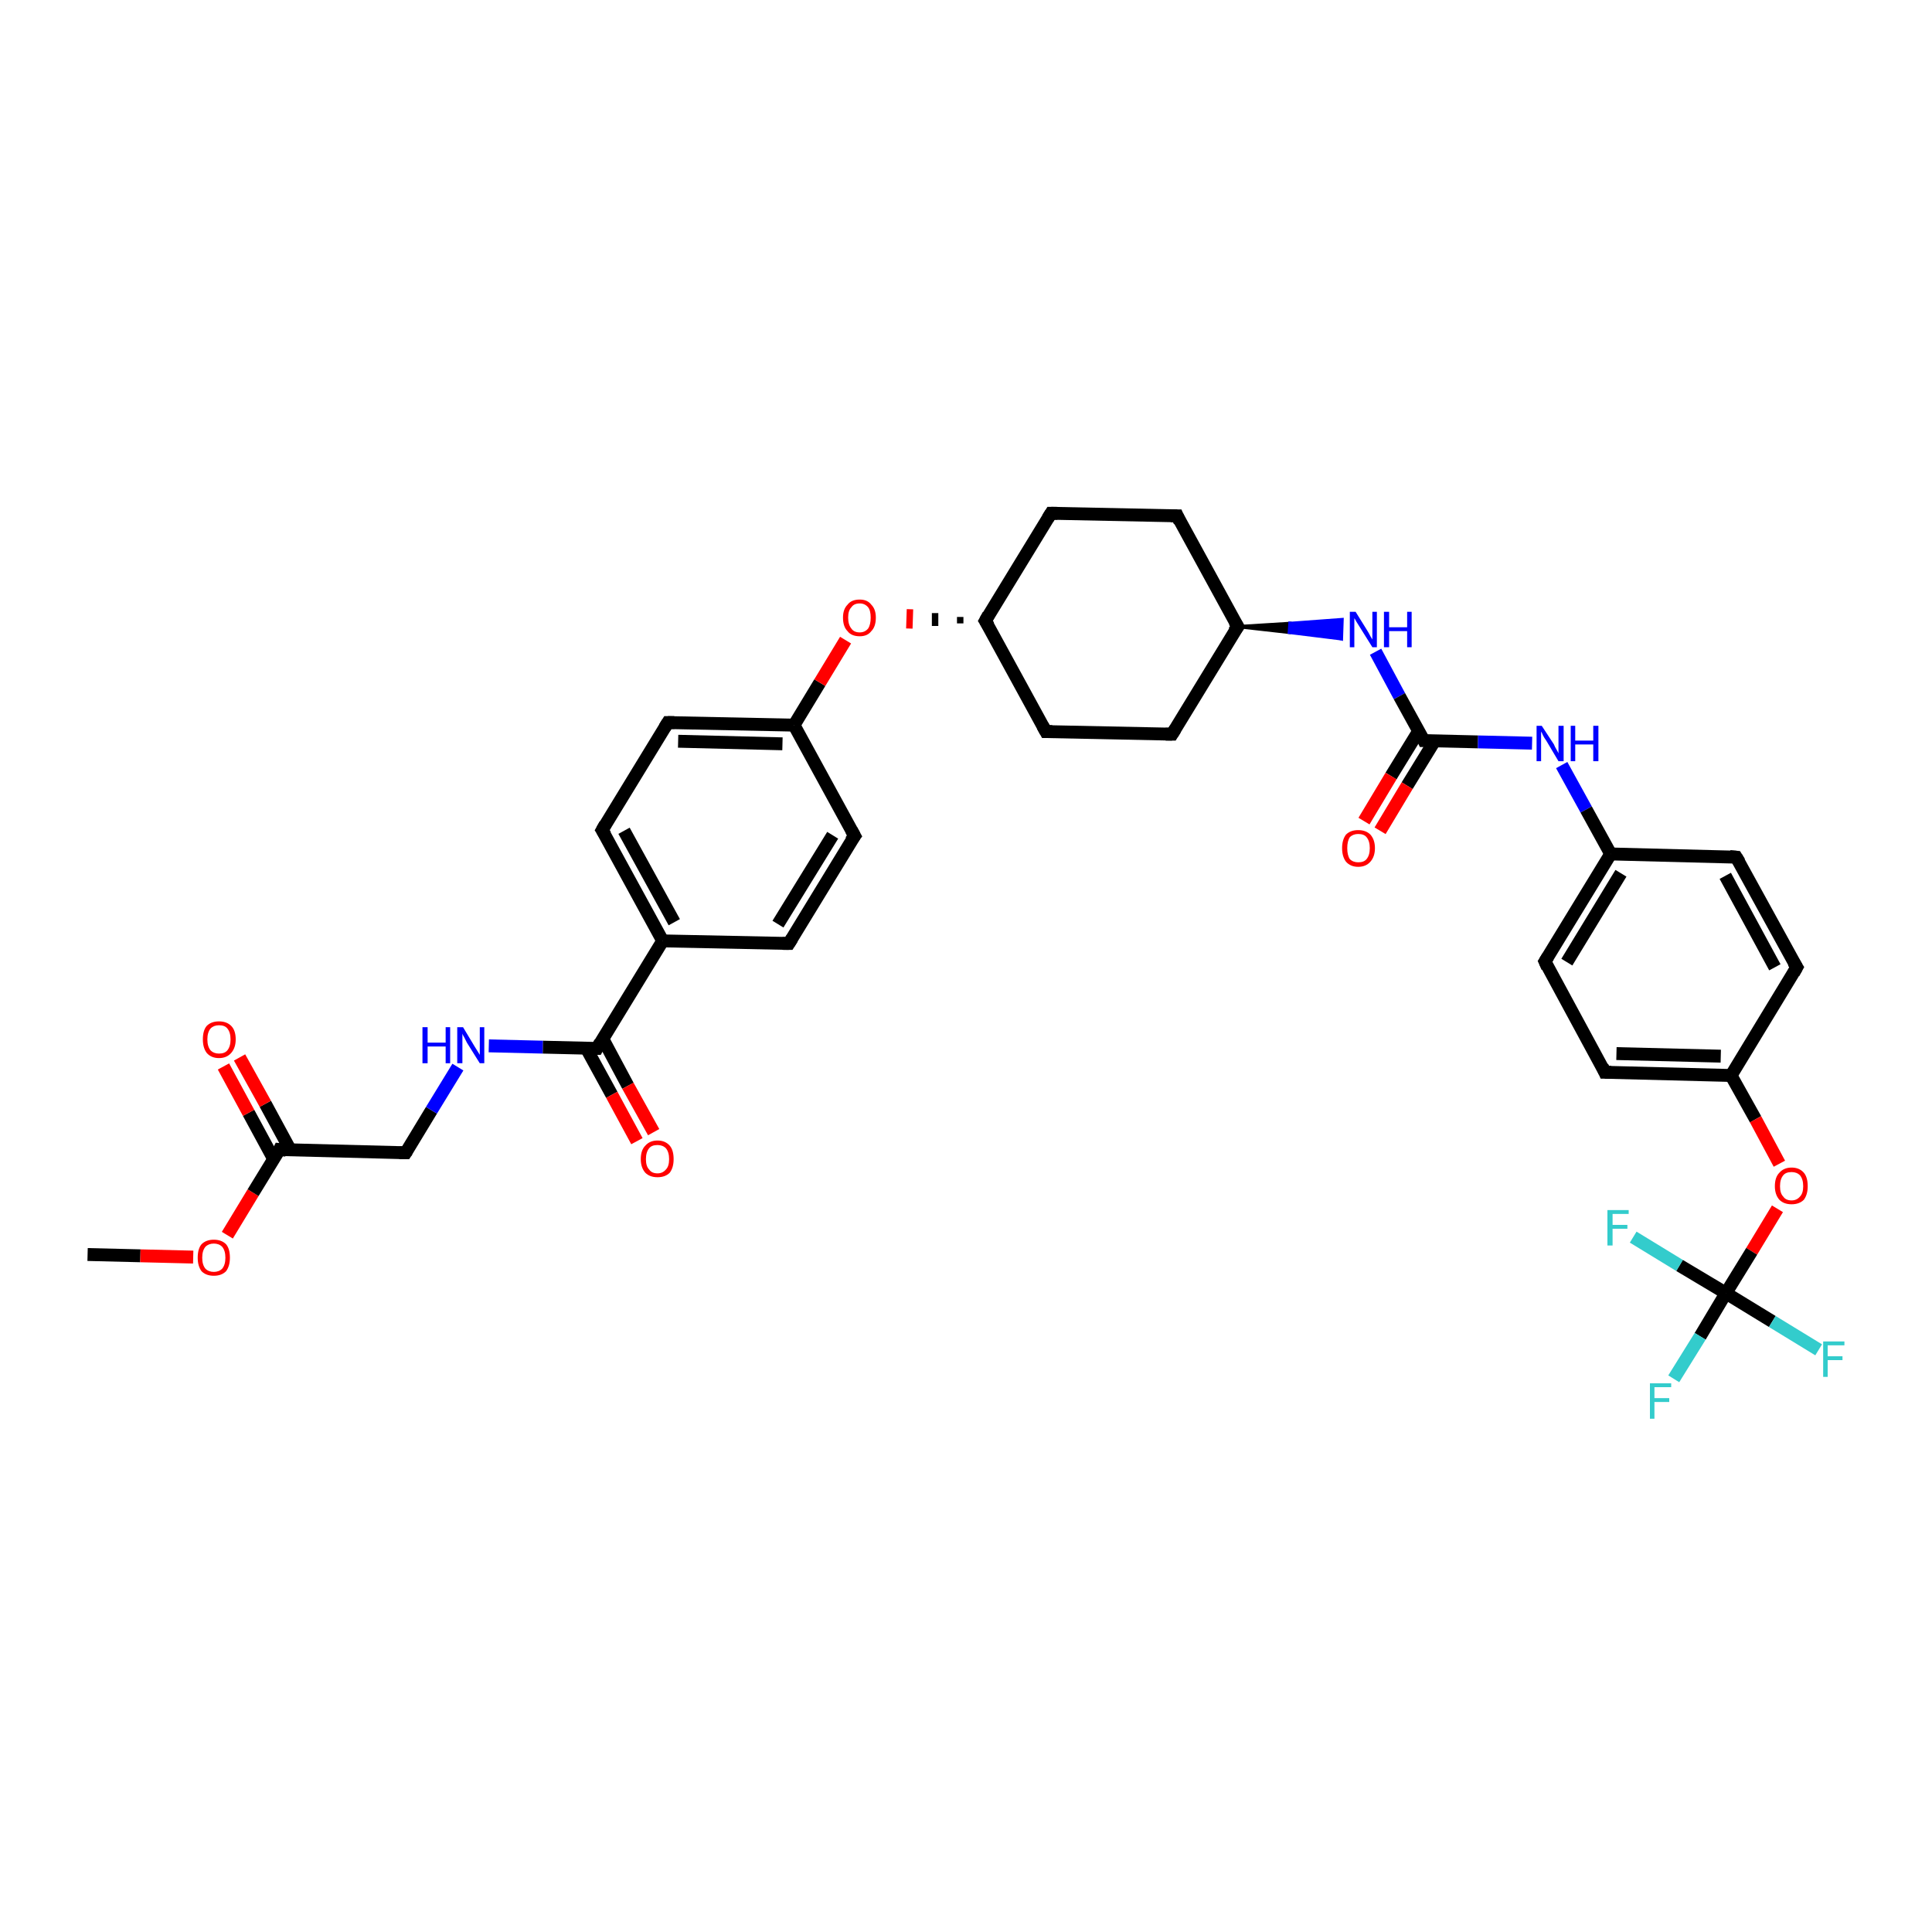 <?xml version='1.0' encoding='iso-8859-1'?>
<svg version='1.1' baseProfile='full'
              xmlns='http://www.w3.org/2000/svg'
                      xmlns:rdkit='http://www.rdkit.org/xml'
                      xmlns:xlink='http://www.w3.org/1999/xlink'
                  xml:space='preserve'
width='300px' height='300px' viewBox='0 0 300 300'>
<!-- END OF HEADER -->
<rect style='opacity:1.0;fill:#FFFFFF;stroke:none' width='300.0' height='300.0' x='0.0' y='0.0'> </rect>
<path class='bond-0 atom-0 atom-1' d='M 13.6,194.8 L 21.8,195.0' style='fill:none;fill-rule:evenodd;stroke:#000000;stroke-width:2.0px;stroke-linecap:butt;stroke-linejoin:miter;stroke-opacity:1' />
<path class='bond-0 atom-0 atom-1' d='M 21.8,195.0 L 30.0,195.2' style='fill:none;fill-rule:evenodd;stroke:#FF0000;stroke-width:2.0px;stroke-linecap:butt;stroke-linejoin:miter;stroke-opacity:1' />
<path class='bond-1 atom-1 atom-2' d='M 35.3,191.8 L 39.3,185.2' style='fill:none;fill-rule:evenodd;stroke:#FF0000;stroke-width:2.0px;stroke-linecap:butt;stroke-linejoin:miter;stroke-opacity:1' />
<path class='bond-1 atom-1 atom-2' d='M 39.3,185.2 L 43.4,178.5' style='fill:none;fill-rule:evenodd;stroke:#000000;stroke-width:2.0px;stroke-linecap:butt;stroke-linejoin:miter;stroke-opacity:1' />
<path class='bond-2 atom-2 atom-3' d='M 45.1,178.6 L 41.2,171.4' style='fill:none;fill-rule:evenodd;stroke:#000000;stroke-width:2.0px;stroke-linecap:butt;stroke-linejoin:miter;stroke-opacity:1' />
<path class='bond-2 atom-2 atom-3' d='M 41.2,171.4 L 37.2,164.2' style='fill:none;fill-rule:evenodd;stroke:#FF0000;stroke-width:2.0px;stroke-linecap:butt;stroke-linejoin:miter;stroke-opacity:1' />
<path class='bond-2 atom-2 atom-3' d='M 42.5,180.0 L 38.6,172.8' style='fill:none;fill-rule:evenodd;stroke:#000000;stroke-width:2.0px;stroke-linecap:butt;stroke-linejoin:miter;stroke-opacity:1' />
<path class='bond-2 atom-2 atom-3' d='M 38.6,172.8 L 34.7,165.6' style='fill:none;fill-rule:evenodd;stroke:#FF0000;stroke-width:2.0px;stroke-linecap:butt;stroke-linejoin:miter;stroke-opacity:1' />
<path class='bond-3 atom-2 atom-4' d='M 43.4,178.5 L 63.0,179.0' style='fill:none;fill-rule:evenodd;stroke:#000000;stroke-width:2.0px;stroke-linecap:butt;stroke-linejoin:miter;stroke-opacity:1' />
<path class='bond-4 atom-4 atom-5' d='M 63.0,179.0 L 67.0,172.4' style='fill:none;fill-rule:evenodd;stroke:#000000;stroke-width:2.0px;stroke-linecap:butt;stroke-linejoin:miter;stroke-opacity:1' />
<path class='bond-4 atom-4 atom-5' d='M 67.0,172.4 L 71.1,165.7' style='fill:none;fill-rule:evenodd;stroke:#0000FF;stroke-width:2.0px;stroke-linecap:butt;stroke-linejoin:miter;stroke-opacity:1' />
<path class='bond-5 atom-5 atom-6' d='M 75.9,162.4 L 84.3,162.6' style='fill:none;fill-rule:evenodd;stroke:#0000FF;stroke-width:2.0px;stroke-linecap:butt;stroke-linejoin:miter;stroke-opacity:1' />
<path class='bond-5 atom-5 atom-6' d='M 84.3,162.6 L 92.7,162.8' style='fill:none;fill-rule:evenodd;stroke:#000000;stroke-width:2.0px;stroke-linecap:butt;stroke-linejoin:miter;stroke-opacity:1' />
<path class='bond-6 atom-6 atom-7' d='M 91.0,162.7 L 95.0,170.0' style='fill:none;fill-rule:evenodd;stroke:#000000;stroke-width:2.0px;stroke-linecap:butt;stroke-linejoin:miter;stroke-opacity:1' />
<path class='bond-6 atom-6 atom-7' d='M 95.0,170.0 L 98.9,177.2' style='fill:none;fill-rule:evenodd;stroke:#FF0000;stroke-width:2.0px;stroke-linecap:butt;stroke-linejoin:miter;stroke-opacity:1' />
<path class='bond-6 atom-6 atom-7' d='M 93.6,161.3 L 97.5,168.6' style='fill:none;fill-rule:evenodd;stroke:#000000;stroke-width:2.0px;stroke-linecap:butt;stroke-linejoin:miter;stroke-opacity:1' />
<path class='bond-6 atom-6 atom-7' d='M 97.5,168.6 L 101.5,175.8' style='fill:none;fill-rule:evenodd;stroke:#FF0000;stroke-width:2.0px;stroke-linecap:butt;stroke-linejoin:miter;stroke-opacity:1' />
<path class='bond-7 atom-6 atom-8' d='M 92.7,162.8 L 102.9,146.1' style='fill:none;fill-rule:evenodd;stroke:#000000;stroke-width:2.0px;stroke-linecap:butt;stroke-linejoin:miter;stroke-opacity:1' />
<path class='bond-8 atom-8 atom-9' d='M 102.9,146.1 L 93.5,128.9' style='fill:none;fill-rule:evenodd;stroke:#000000;stroke-width:2.0px;stroke-linecap:butt;stroke-linejoin:miter;stroke-opacity:1' />
<path class='bond-8 atom-8 atom-9' d='M 104.7,143.2 L 96.9,129.0' style='fill:none;fill-rule:evenodd;stroke:#000000;stroke-width:2.0px;stroke-linecap:butt;stroke-linejoin:miter;stroke-opacity:1' />
<path class='bond-9 atom-9 atom-10' d='M 93.5,128.9 L 103.7,112.2' style='fill:none;fill-rule:evenodd;stroke:#000000;stroke-width:2.0px;stroke-linecap:butt;stroke-linejoin:miter;stroke-opacity:1' />
<path class='bond-10 atom-10 atom-11' d='M 103.7,112.2 L 123.3,112.6' style='fill:none;fill-rule:evenodd;stroke:#000000;stroke-width:2.0px;stroke-linecap:butt;stroke-linejoin:miter;stroke-opacity:1' />
<path class='bond-10 atom-10 atom-11' d='M 105.3,115.1 L 121.5,115.5' style='fill:none;fill-rule:evenodd;stroke:#000000;stroke-width:2.0px;stroke-linecap:butt;stroke-linejoin:miter;stroke-opacity:1' />
<path class='bond-11 atom-11 atom-12' d='M 123.3,112.6 L 127.3,106.0' style='fill:none;fill-rule:evenodd;stroke:#000000;stroke-width:2.0px;stroke-linecap:butt;stroke-linejoin:miter;stroke-opacity:1' />
<path class='bond-11 atom-11 atom-12' d='M 127.3,106.0 L 131.3,99.4' style='fill:none;fill-rule:evenodd;stroke:#FF0000;stroke-width:2.0px;stroke-linecap:butt;stroke-linejoin:miter;stroke-opacity:1' />
<path class='bond-12 atom-13 atom-12' d='M 149.1,95.8 L 149.1,96.8' style='fill:none;fill-rule:evenodd;stroke:#000000;stroke-width:1.0px;stroke-linecap:butt;stroke-linejoin:miter;stroke-opacity:1' />
<path class='bond-12 atom-13 atom-12' d='M 145.2,95.2 L 145.2,97.2' style='fill:none;fill-rule:evenodd;stroke:#000000;stroke-width:1.0px;stroke-linecap:butt;stroke-linejoin:miter;stroke-opacity:1' />
<path class='bond-12 atom-13 atom-12' d='M 141.3,94.6 L 141.2,97.6' style='fill:none;fill-rule:evenodd;stroke:#FF0000;stroke-width:1.0px;stroke-linecap:butt;stroke-linejoin:miter;stroke-opacity:1' />
<path class='bond-13 atom-13 atom-14' d='M 153.0,96.4 L 162.4,113.6' style='fill:none;fill-rule:evenodd;stroke:#000000;stroke-width:2.0px;stroke-linecap:butt;stroke-linejoin:miter;stroke-opacity:1' />
<path class='bond-14 atom-14 atom-15' d='M 162.4,113.6 L 182.0,114.0' style='fill:none;fill-rule:evenodd;stroke:#000000;stroke-width:2.0px;stroke-linecap:butt;stroke-linejoin:miter;stroke-opacity:1' />
<path class='bond-15 atom-15 atom-16' d='M 182.0,114.0 L 192.2,97.3' style='fill:none;fill-rule:evenodd;stroke:#000000;stroke-width:2.0px;stroke-linecap:butt;stroke-linejoin:miter;stroke-opacity:1' />
<path class='bond-16 atom-16 atom-17' d='M 192.2,97.3 L 182.8,80.1' style='fill:none;fill-rule:evenodd;stroke:#000000;stroke-width:2.0px;stroke-linecap:butt;stroke-linejoin:miter;stroke-opacity:1' />
<path class='bond-17 atom-17 atom-18' d='M 182.8,80.1 L 163.2,79.7' style='fill:none;fill-rule:evenodd;stroke:#000000;stroke-width:2.0px;stroke-linecap:butt;stroke-linejoin:miter;stroke-opacity:1' />
<path class='bond-18 atom-16 atom-19' d='M 192.2,97.3 L 200.3,96.8 L 200.2,98.2 Z' style='fill:#000000;fill-rule:evenodd;fill-opacity:1;stroke:#000000;stroke-width:0.5px;stroke-linecap:butt;stroke-linejoin:miter;stroke-opacity:1;' />
<path class='bond-18 atom-16 atom-19' d='M 200.3,96.8 L 208.3,99.2 L 208.4,96.2 Z' style='fill:#0000FF;fill-rule:evenodd;fill-opacity:1;stroke:#0000FF;stroke-width:0.5px;stroke-linecap:butt;stroke-linejoin:miter;stroke-opacity:1;' />
<path class='bond-18 atom-16 atom-19' d='M 200.3,96.8 L 200.2,98.2 L 208.3,99.2 Z' style='fill:#0000FF;fill-rule:evenodd;fill-opacity:1;stroke:#0000FF;stroke-width:0.5px;stroke-linecap:butt;stroke-linejoin:miter;stroke-opacity:1;' />
<path class='bond-19 atom-19 atom-20' d='M 213.6,101.2 L 217.3,108.1' style='fill:none;fill-rule:evenodd;stroke:#0000FF;stroke-width:2.0px;stroke-linecap:butt;stroke-linejoin:miter;stroke-opacity:1' />
<path class='bond-19 atom-19 atom-20' d='M 217.3,108.1 L 221.1,115.0' style='fill:none;fill-rule:evenodd;stroke:#000000;stroke-width:2.0px;stroke-linecap:butt;stroke-linejoin:miter;stroke-opacity:1' />
<path class='bond-20 atom-20 atom-21' d='M 220.3,113.5 L 216.0,120.5' style='fill:none;fill-rule:evenodd;stroke:#000000;stroke-width:2.0px;stroke-linecap:butt;stroke-linejoin:miter;stroke-opacity:1' />
<path class='bond-20 atom-20 atom-21' d='M 216.0,120.5 L 211.8,127.5' style='fill:none;fill-rule:evenodd;stroke:#FF0000;stroke-width:2.0px;stroke-linecap:butt;stroke-linejoin:miter;stroke-opacity:1' />
<path class='bond-20 atom-20 atom-21' d='M 222.8,115.0 L 218.5,122.0' style='fill:none;fill-rule:evenodd;stroke:#000000;stroke-width:2.0px;stroke-linecap:butt;stroke-linejoin:miter;stroke-opacity:1' />
<path class='bond-20 atom-20 atom-21' d='M 218.5,122.0 L 214.3,129.0' style='fill:none;fill-rule:evenodd;stroke:#FF0000;stroke-width:2.0px;stroke-linecap:butt;stroke-linejoin:miter;stroke-opacity:1' />
<path class='bond-21 atom-20 atom-22' d='M 221.1,115.0 L 229.5,115.2' style='fill:none;fill-rule:evenodd;stroke:#000000;stroke-width:2.0px;stroke-linecap:butt;stroke-linejoin:miter;stroke-opacity:1' />
<path class='bond-21 atom-20 atom-22' d='M 229.5,115.2 L 237.9,115.4' style='fill:none;fill-rule:evenodd;stroke:#0000FF;stroke-width:2.0px;stroke-linecap:butt;stroke-linejoin:miter;stroke-opacity:1' />
<path class='bond-22 atom-22 atom-23' d='M 242.5,118.8 L 246.3,125.7' style='fill:none;fill-rule:evenodd;stroke:#0000FF;stroke-width:2.0px;stroke-linecap:butt;stroke-linejoin:miter;stroke-opacity:1' />
<path class='bond-22 atom-22 atom-23' d='M 246.3,125.7 L 250.1,132.6' style='fill:none;fill-rule:evenodd;stroke:#000000;stroke-width:2.0px;stroke-linecap:butt;stroke-linejoin:miter;stroke-opacity:1' />
<path class='bond-23 atom-23 atom-24' d='M 250.1,132.6 L 239.9,149.3' style='fill:none;fill-rule:evenodd;stroke:#000000;stroke-width:2.0px;stroke-linecap:butt;stroke-linejoin:miter;stroke-opacity:1' />
<path class='bond-23 atom-23 atom-24' d='M 251.7,135.6 L 243.3,149.4' style='fill:none;fill-rule:evenodd;stroke:#000000;stroke-width:2.0px;stroke-linecap:butt;stroke-linejoin:miter;stroke-opacity:1' />
<path class='bond-24 atom-24 atom-25' d='M 239.9,149.3 L 249.2,166.5' style='fill:none;fill-rule:evenodd;stroke:#000000;stroke-width:2.0px;stroke-linecap:butt;stroke-linejoin:miter;stroke-opacity:1' />
<path class='bond-25 atom-25 atom-26' d='M 249.2,166.5 L 268.8,167.0' style='fill:none;fill-rule:evenodd;stroke:#000000;stroke-width:2.0px;stroke-linecap:butt;stroke-linejoin:miter;stroke-opacity:1' />
<path class='bond-25 atom-25 atom-26' d='M 251.0,163.6 L 267.2,164.0' style='fill:none;fill-rule:evenodd;stroke:#000000;stroke-width:2.0px;stroke-linecap:butt;stroke-linejoin:miter;stroke-opacity:1' />
<path class='bond-26 atom-26 atom-27' d='M 268.8,167.0 L 272.6,173.8' style='fill:none;fill-rule:evenodd;stroke:#000000;stroke-width:2.0px;stroke-linecap:butt;stroke-linejoin:miter;stroke-opacity:1' />
<path class='bond-26 atom-26 atom-27' d='M 272.6,173.8 L 276.3,180.7' style='fill:none;fill-rule:evenodd;stroke:#FF0000;stroke-width:2.0px;stroke-linecap:butt;stroke-linejoin:miter;stroke-opacity:1' />
<path class='bond-27 atom-27 atom-28' d='M 276.0,187.7 L 272.0,194.3' style='fill:none;fill-rule:evenodd;stroke:#FF0000;stroke-width:2.0px;stroke-linecap:butt;stroke-linejoin:miter;stroke-opacity:1' />
<path class='bond-27 atom-27 atom-28' d='M 272.0,194.3 L 268.0,200.8' style='fill:none;fill-rule:evenodd;stroke:#000000;stroke-width:2.0px;stroke-linecap:butt;stroke-linejoin:miter;stroke-opacity:1' />
<path class='bond-28 atom-28 atom-29' d='M 268.0,200.8 L 264.0,207.5' style='fill:none;fill-rule:evenodd;stroke:#000000;stroke-width:2.0px;stroke-linecap:butt;stroke-linejoin:miter;stroke-opacity:1' />
<path class='bond-28 atom-28 atom-29' d='M 264.0,207.5 L 259.9,214.1' style='fill:none;fill-rule:evenodd;stroke:#33CCCC;stroke-width:2.0px;stroke-linecap:butt;stroke-linejoin:miter;stroke-opacity:1' />
<path class='bond-29 atom-28 atom-30' d='M 268.0,200.8 L 275.2,205.2' style='fill:none;fill-rule:evenodd;stroke:#000000;stroke-width:2.0px;stroke-linecap:butt;stroke-linejoin:miter;stroke-opacity:1' />
<path class='bond-29 atom-28 atom-30' d='M 275.2,205.2 L 282.4,209.6' style='fill:none;fill-rule:evenodd;stroke:#33CCCC;stroke-width:2.0px;stroke-linecap:butt;stroke-linejoin:miter;stroke-opacity:1' />
<path class='bond-30 atom-28 atom-31' d='M 268.0,200.8 L 260.8,196.5' style='fill:none;fill-rule:evenodd;stroke:#000000;stroke-width:2.0px;stroke-linecap:butt;stroke-linejoin:miter;stroke-opacity:1' />
<path class='bond-30 atom-28 atom-31' d='M 260.8,196.5 L 253.6,192.1' style='fill:none;fill-rule:evenodd;stroke:#33CCCC;stroke-width:2.0px;stroke-linecap:butt;stroke-linejoin:miter;stroke-opacity:1' />
<path class='bond-31 atom-26 atom-32' d='M 268.8,167.0 L 279.0,150.2' style='fill:none;fill-rule:evenodd;stroke:#000000;stroke-width:2.0px;stroke-linecap:butt;stroke-linejoin:miter;stroke-opacity:1' />
<path class='bond-32 atom-32 atom-33' d='M 279.0,150.2 L 269.6,133.1' style='fill:none;fill-rule:evenodd;stroke:#000000;stroke-width:2.0px;stroke-linecap:butt;stroke-linejoin:miter;stroke-opacity:1' />
<path class='bond-32 atom-32 atom-33' d='M 275.6,150.2 L 267.9,136.0' style='fill:none;fill-rule:evenodd;stroke:#000000;stroke-width:2.0px;stroke-linecap:butt;stroke-linejoin:miter;stroke-opacity:1' />
<path class='bond-33 atom-11 atom-34' d='M 123.3,112.6 L 132.7,129.8' style='fill:none;fill-rule:evenodd;stroke:#000000;stroke-width:2.0px;stroke-linecap:butt;stroke-linejoin:miter;stroke-opacity:1' />
<path class='bond-34 atom-34 atom-35' d='M 132.7,129.8 L 122.5,146.5' style='fill:none;fill-rule:evenodd;stroke:#000000;stroke-width:2.0px;stroke-linecap:butt;stroke-linejoin:miter;stroke-opacity:1' />
<path class='bond-34 atom-34 atom-35' d='M 129.3,129.7 L 120.8,143.5' style='fill:none;fill-rule:evenodd;stroke:#000000;stroke-width:2.0px;stroke-linecap:butt;stroke-linejoin:miter;stroke-opacity:1' />
<path class='bond-35 atom-35 atom-8' d='M 122.5,146.5 L 102.9,146.1' style='fill:none;fill-rule:evenodd;stroke:#000000;stroke-width:2.0px;stroke-linecap:butt;stroke-linejoin:miter;stroke-opacity:1' />
<path class='bond-36 atom-18 atom-13' d='M 163.2,79.7 L 153.0,96.4' style='fill:none;fill-rule:evenodd;stroke:#000000;stroke-width:2.0px;stroke-linecap:butt;stroke-linejoin:miter;stroke-opacity:1' />
<path class='bond-37 atom-33 atom-23' d='M 269.6,133.1 L 250.1,132.6' style='fill:none;fill-rule:evenodd;stroke:#000000;stroke-width:2.0px;stroke-linecap:butt;stroke-linejoin:miter;stroke-opacity:1' />
<path d='M 43.2,178.9 L 43.4,178.5 L 44.4,178.6' style='fill:none;stroke:#000000;stroke-width:2.0px;stroke-linecap:butt;stroke-linejoin:miter;stroke-opacity:1;' />
<path d='M 62.0,179.0 L 63.0,179.0 L 63.2,178.7' style='fill:none;stroke:#000000;stroke-width:2.0px;stroke-linecap:butt;stroke-linejoin:miter;stroke-opacity:1;' />
<path d='M 92.3,162.8 L 92.7,162.8 L 93.2,161.9' style='fill:none;stroke:#000000;stroke-width:2.0px;stroke-linecap:butt;stroke-linejoin:miter;stroke-opacity:1;' />
<path d='M 94.0,129.7 L 93.5,128.9 L 94.0,128.0' style='fill:none;stroke:#000000;stroke-width:2.0px;stroke-linecap:butt;stroke-linejoin:miter;stroke-opacity:1;' />
<path d='M 103.2,113.0 L 103.7,112.2 L 104.7,112.2' style='fill:none;stroke:#000000;stroke-width:2.0px;stroke-linecap:butt;stroke-linejoin:miter;stroke-opacity:1;' />
<path d='M 153.5,97.2 L 153.0,96.4 L 153.5,95.5' style='fill:none;stroke:#000000;stroke-width:2.0px;stroke-linecap:butt;stroke-linejoin:miter;stroke-opacity:1;' />
<path d='M 161.9,112.7 L 162.4,113.6 L 163.4,113.6' style='fill:none;stroke:#000000;stroke-width:2.0px;stroke-linecap:butt;stroke-linejoin:miter;stroke-opacity:1;' />
<path d='M 181.0,114.0 L 182.0,114.0 L 182.5,113.2' style='fill:none;stroke:#000000;stroke-width:2.0px;stroke-linecap:butt;stroke-linejoin:miter;stroke-opacity:1;' />
<path d='M 191.6,98.1 L 192.2,97.3 L 191.7,96.5' style='fill:none;stroke:#000000;stroke-width:2.0px;stroke-linecap:butt;stroke-linejoin:miter;stroke-opacity:1;' />
<path d='M 183.2,81.0 L 182.8,80.1 L 181.8,80.1' style='fill:none;stroke:#000000;stroke-width:2.0px;stroke-linecap:butt;stroke-linejoin:miter;stroke-opacity:1;' />
<path d='M 164.2,79.7 L 163.2,79.7 L 162.7,80.5' style='fill:none;stroke:#000000;stroke-width:2.0px;stroke-linecap:butt;stroke-linejoin:miter;stroke-opacity:1;' />
<path d='M 220.9,114.6 L 221.1,115.0 L 221.5,115.0' style='fill:none;stroke:#000000;stroke-width:2.0px;stroke-linecap:butt;stroke-linejoin:miter;stroke-opacity:1;' />
<path d='M 240.4,148.5 L 239.9,149.3 L 240.3,150.2' style='fill:none;stroke:#000000;stroke-width:2.0px;stroke-linecap:butt;stroke-linejoin:miter;stroke-opacity:1;' />
<path d='M 248.8,165.6 L 249.2,166.5 L 250.2,166.5' style='fill:none;stroke:#000000;stroke-width:2.0px;stroke-linecap:butt;stroke-linejoin:miter;stroke-opacity:1;' />
<path d='M 278.5,151.1 L 279.0,150.2 L 278.5,149.4' style='fill:none;stroke:#000000;stroke-width:2.0px;stroke-linecap:butt;stroke-linejoin:miter;stroke-opacity:1;' />
<path d='M 270.1,133.9 L 269.6,133.1 L 268.6,133.0' style='fill:none;stroke:#000000;stroke-width:2.0px;stroke-linecap:butt;stroke-linejoin:miter;stroke-opacity:1;' />
<path d='M 132.2,128.9 L 132.7,129.8 L 132.1,130.6' style='fill:none;stroke:#000000;stroke-width:2.0px;stroke-linecap:butt;stroke-linejoin:miter;stroke-opacity:1;' />
<path d='M 123.0,145.7 L 122.5,146.5 L 121.5,146.5' style='fill:none;stroke:#000000;stroke-width:2.0px;stroke-linecap:butt;stroke-linejoin:miter;stroke-opacity:1;' />
<path class='atom-1' d='M 30.7 195.3
Q 30.7 193.9, 31.3 193.2
Q 32.0 192.5, 33.2 192.5
Q 34.4 192.5, 35.1 193.2
Q 35.7 193.9, 35.7 195.3
Q 35.7 196.6, 35.1 197.4
Q 34.4 198.1, 33.2 198.1
Q 32.0 198.1, 31.3 197.4
Q 30.7 196.6, 30.7 195.3
M 33.2 197.5
Q 34.0 197.5, 34.5 197.0
Q 35.0 196.4, 35.0 195.3
Q 35.0 194.2, 34.5 193.6
Q 34.0 193.1, 33.2 193.1
Q 32.4 193.1, 31.9 193.6
Q 31.4 194.2, 31.4 195.3
Q 31.4 196.4, 31.9 197.0
Q 32.4 197.5, 33.2 197.5
' fill='#FF0000'/>
<path class='atom-3' d='M 31.5 161.4
Q 31.5 160.0, 32.1 159.3
Q 32.8 158.6, 34.0 158.6
Q 35.2 158.6, 35.9 159.3
Q 36.6 160.0, 36.6 161.4
Q 36.6 162.7, 35.9 163.5
Q 35.2 164.3, 34.0 164.3
Q 32.8 164.3, 32.1 163.5
Q 31.5 162.7, 31.5 161.4
M 34.0 163.6
Q 34.9 163.6, 35.3 163.1
Q 35.8 162.5, 35.8 161.4
Q 35.8 160.3, 35.3 159.7
Q 34.9 159.2, 34.0 159.2
Q 33.2 159.2, 32.7 159.7
Q 32.2 160.3, 32.2 161.4
Q 32.2 162.5, 32.7 163.1
Q 33.2 163.6, 34.0 163.6
' fill='#FF0000'/>
<path class='atom-5' d='M 65.6 159.5
L 66.4 159.5
L 66.4 161.9
L 69.2 161.9
L 69.2 159.5
L 69.9 159.5
L 69.9 165.1
L 69.2 165.1
L 69.2 162.5
L 66.4 162.5
L 66.4 165.1
L 65.6 165.1
L 65.6 159.5
' fill='#0000FF'/>
<path class='atom-5' d='M 71.9 159.5
L 73.7 162.5
Q 73.9 162.8, 74.2 163.3
Q 74.5 163.8, 74.5 163.8
L 74.5 159.5
L 75.2 159.5
L 75.2 165.1
L 74.5 165.1
L 72.5 161.9
Q 72.3 161.5, 72.1 161.1
Q 71.8 160.6, 71.8 160.5
L 71.8 165.1
L 71.0 165.1
L 71.0 159.5
L 71.9 159.5
' fill='#0000FF'/>
<path class='atom-7' d='M 99.5 180.0
Q 99.5 178.6, 100.2 177.9
Q 100.9 177.1, 102.1 177.1
Q 103.3 177.1, 104.0 177.9
Q 104.6 178.6, 104.6 180.0
Q 104.6 181.3, 104.0 182.1
Q 103.3 182.8, 102.1 182.8
Q 100.9 182.8, 100.2 182.1
Q 99.5 181.3, 99.5 180.0
M 102.1 182.2
Q 102.9 182.2, 103.4 181.6
Q 103.9 181.1, 103.9 180.0
Q 103.9 178.9, 103.4 178.3
Q 102.9 177.8, 102.1 177.8
Q 101.2 177.8, 100.8 178.3
Q 100.3 178.9, 100.3 180.0
Q 100.3 181.1, 100.8 181.6
Q 101.2 182.2, 102.1 182.2
' fill='#FF0000'/>
<path class='atom-12' d='M 130.9 95.9
Q 130.9 94.6, 131.6 93.9
Q 132.2 93.1, 133.5 93.1
Q 134.7 93.1, 135.3 93.9
Q 136.0 94.6, 136.0 95.9
Q 136.0 97.3, 135.3 98.0
Q 134.7 98.8, 133.5 98.8
Q 132.2 98.8, 131.6 98.0
Q 130.9 97.3, 130.9 95.9
M 133.5 98.2
Q 134.3 98.2, 134.8 97.6
Q 135.2 97.0, 135.2 95.9
Q 135.2 94.8, 134.8 94.3
Q 134.3 93.7, 133.5 93.7
Q 132.6 93.7, 132.2 94.3
Q 131.7 94.8, 131.7 95.9
Q 131.7 97.0, 132.2 97.6
Q 132.6 98.2, 133.5 98.2
' fill='#FF0000'/>
<path class='atom-19' d='M 210.5 95.0
L 212.3 97.9
Q 212.5 98.2, 212.8 98.8
Q 213.1 99.3, 213.1 99.3
L 213.1 95.0
L 213.8 95.0
L 213.8 100.5
L 213.1 100.5
L 211.1 97.3
Q 210.9 97.0, 210.6 96.5
Q 210.4 96.1, 210.3 96.0
L 210.3 100.5
L 209.6 100.5
L 209.6 95.0
L 210.5 95.0
' fill='#0000FF'/>
<path class='atom-19' d='M 214.9 95.0
L 215.7 95.0
L 215.7 97.4
L 218.5 97.4
L 218.5 95.0
L 219.2 95.0
L 219.2 100.5
L 218.5 100.5
L 218.5 98.0
L 215.7 98.0
L 215.7 100.5
L 214.9 100.5
L 214.9 95.0
' fill='#0000FF'/>
<path class='atom-21' d='M 208.4 131.7
Q 208.4 130.4, 209.0 129.6
Q 209.7 128.9, 210.9 128.9
Q 212.1 128.9, 212.8 129.6
Q 213.5 130.4, 213.5 131.7
Q 213.5 133.0, 212.8 133.8
Q 212.1 134.6, 210.9 134.6
Q 209.7 134.6, 209.0 133.8
Q 208.4 133.0, 208.4 131.7
M 210.9 133.9
Q 211.8 133.9, 212.2 133.4
Q 212.7 132.8, 212.7 131.7
Q 212.7 130.6, 212.2 130.0
Q 211.8 129.5, 210.9 129.5
Q 210.1 129.5, 209.6 130.0
Q 209.2 130.6, 209.2 131.7
Q 209.2 132.8, 209.6 133.4
Q 210.1 133.9, 210.9 133.9
' fill='#FF0000'/>
<path class='atom-22' d='M 239.4 112.7
L 241.3 115.6
Q 241.4 115.9, 241.7 116.4
Q 242.0 116.9, 242.0 117.0
L 242.0 112.7
L 242.8 112.7
L 242.8 118.2
L 242.0 118.2
L 240.1 115.0
Q 239.8 114.6, 239.6 114.2
Q 239.4 113.7, 239.3 113.6
L 239.3 118.2
L 238.6 118.2
L 238.6 112.7
L 239.4 112.7
' fill='#0000FF'/>
<path class='atom-22' d='M 243.9 112.7
L 244.6 112.7
L 244.6 115.0
L 247.4 115.0
L 247.4 112.7
L 248.2 112.7
L 248.2 118.2
L 247.4 118.2
L 247.4 115.6
L 244.6 115.6
L 244.6 118.2
L 243.9 118.2
L 243.9 112.7
' fill='#0000FF'/>
<path class='atom-27' d='M 275.6 184.2
Q 275.6 182.8, 276.3 182.1
Q 277.0 181.3, 278.2 181.3
Q 279.4 181.3, 280.1 182.1
Q 280.7 182.8, 280.7 184.2
Q 280.7 185.5, 280.1 186.3
Q 279.4 187.0, 278.2 187.0
Q 277.0 187.0, 276.3 186.3
Q 275.6 185.5, 275.6 184.2
M 278.2 186.4
Q 279.0 186.4, 279.5 185.8
Q 280.0 185.3, 280.0 184.2
Q 280.0 183.1, 279.5 182.5
Q 279.0 182.0, 278.2 182.0
Q 277.3 182.0, 276.9 182.5
Q 276.4 183.1, 276.4 184.2
Q 276.4 185.3, 276.9 185.8
Q 277.3 186.4, 278.2 186.4
' fill='#FF0000'/>
<path class='atom-29' d='M 256.2 214.8
L 259.5 214.8
L 259.5 215.4
L 256.9 215.4
L 256.9 217.1
L 259.2 217.1
L 259.2 217.7
L 256.9 217.7
L 256.9 220.3
L 256.2 220.3
L 256.2 214.8
' fill='#33CCCC'/>
<path class='atom-30' d='M 283.1 208.3
L 286.4 208.3
L 286.4 208.9
L 283.8 208.9
L 283.8 210.6
L 286.1 210.6
L 286.1 211.2
L 283.8 211.2
L 283.8 213.8
L 283.1 213.8
L 283.1 208.3
' fill='#33CCCC'/>
<path class='atom-31' d='M 249.6 187.9
L 252.9 187.9
L 252.9 188.5
L 250.4 188.5
L 250.4 190.2
L 252.7 190.2
L 252.7 190.8
L 250.4 190.8
L 250.4 193.4
L 249.6 193.4
L 249.6 187.9
' fill='#33CCCC'/>
</svg>
